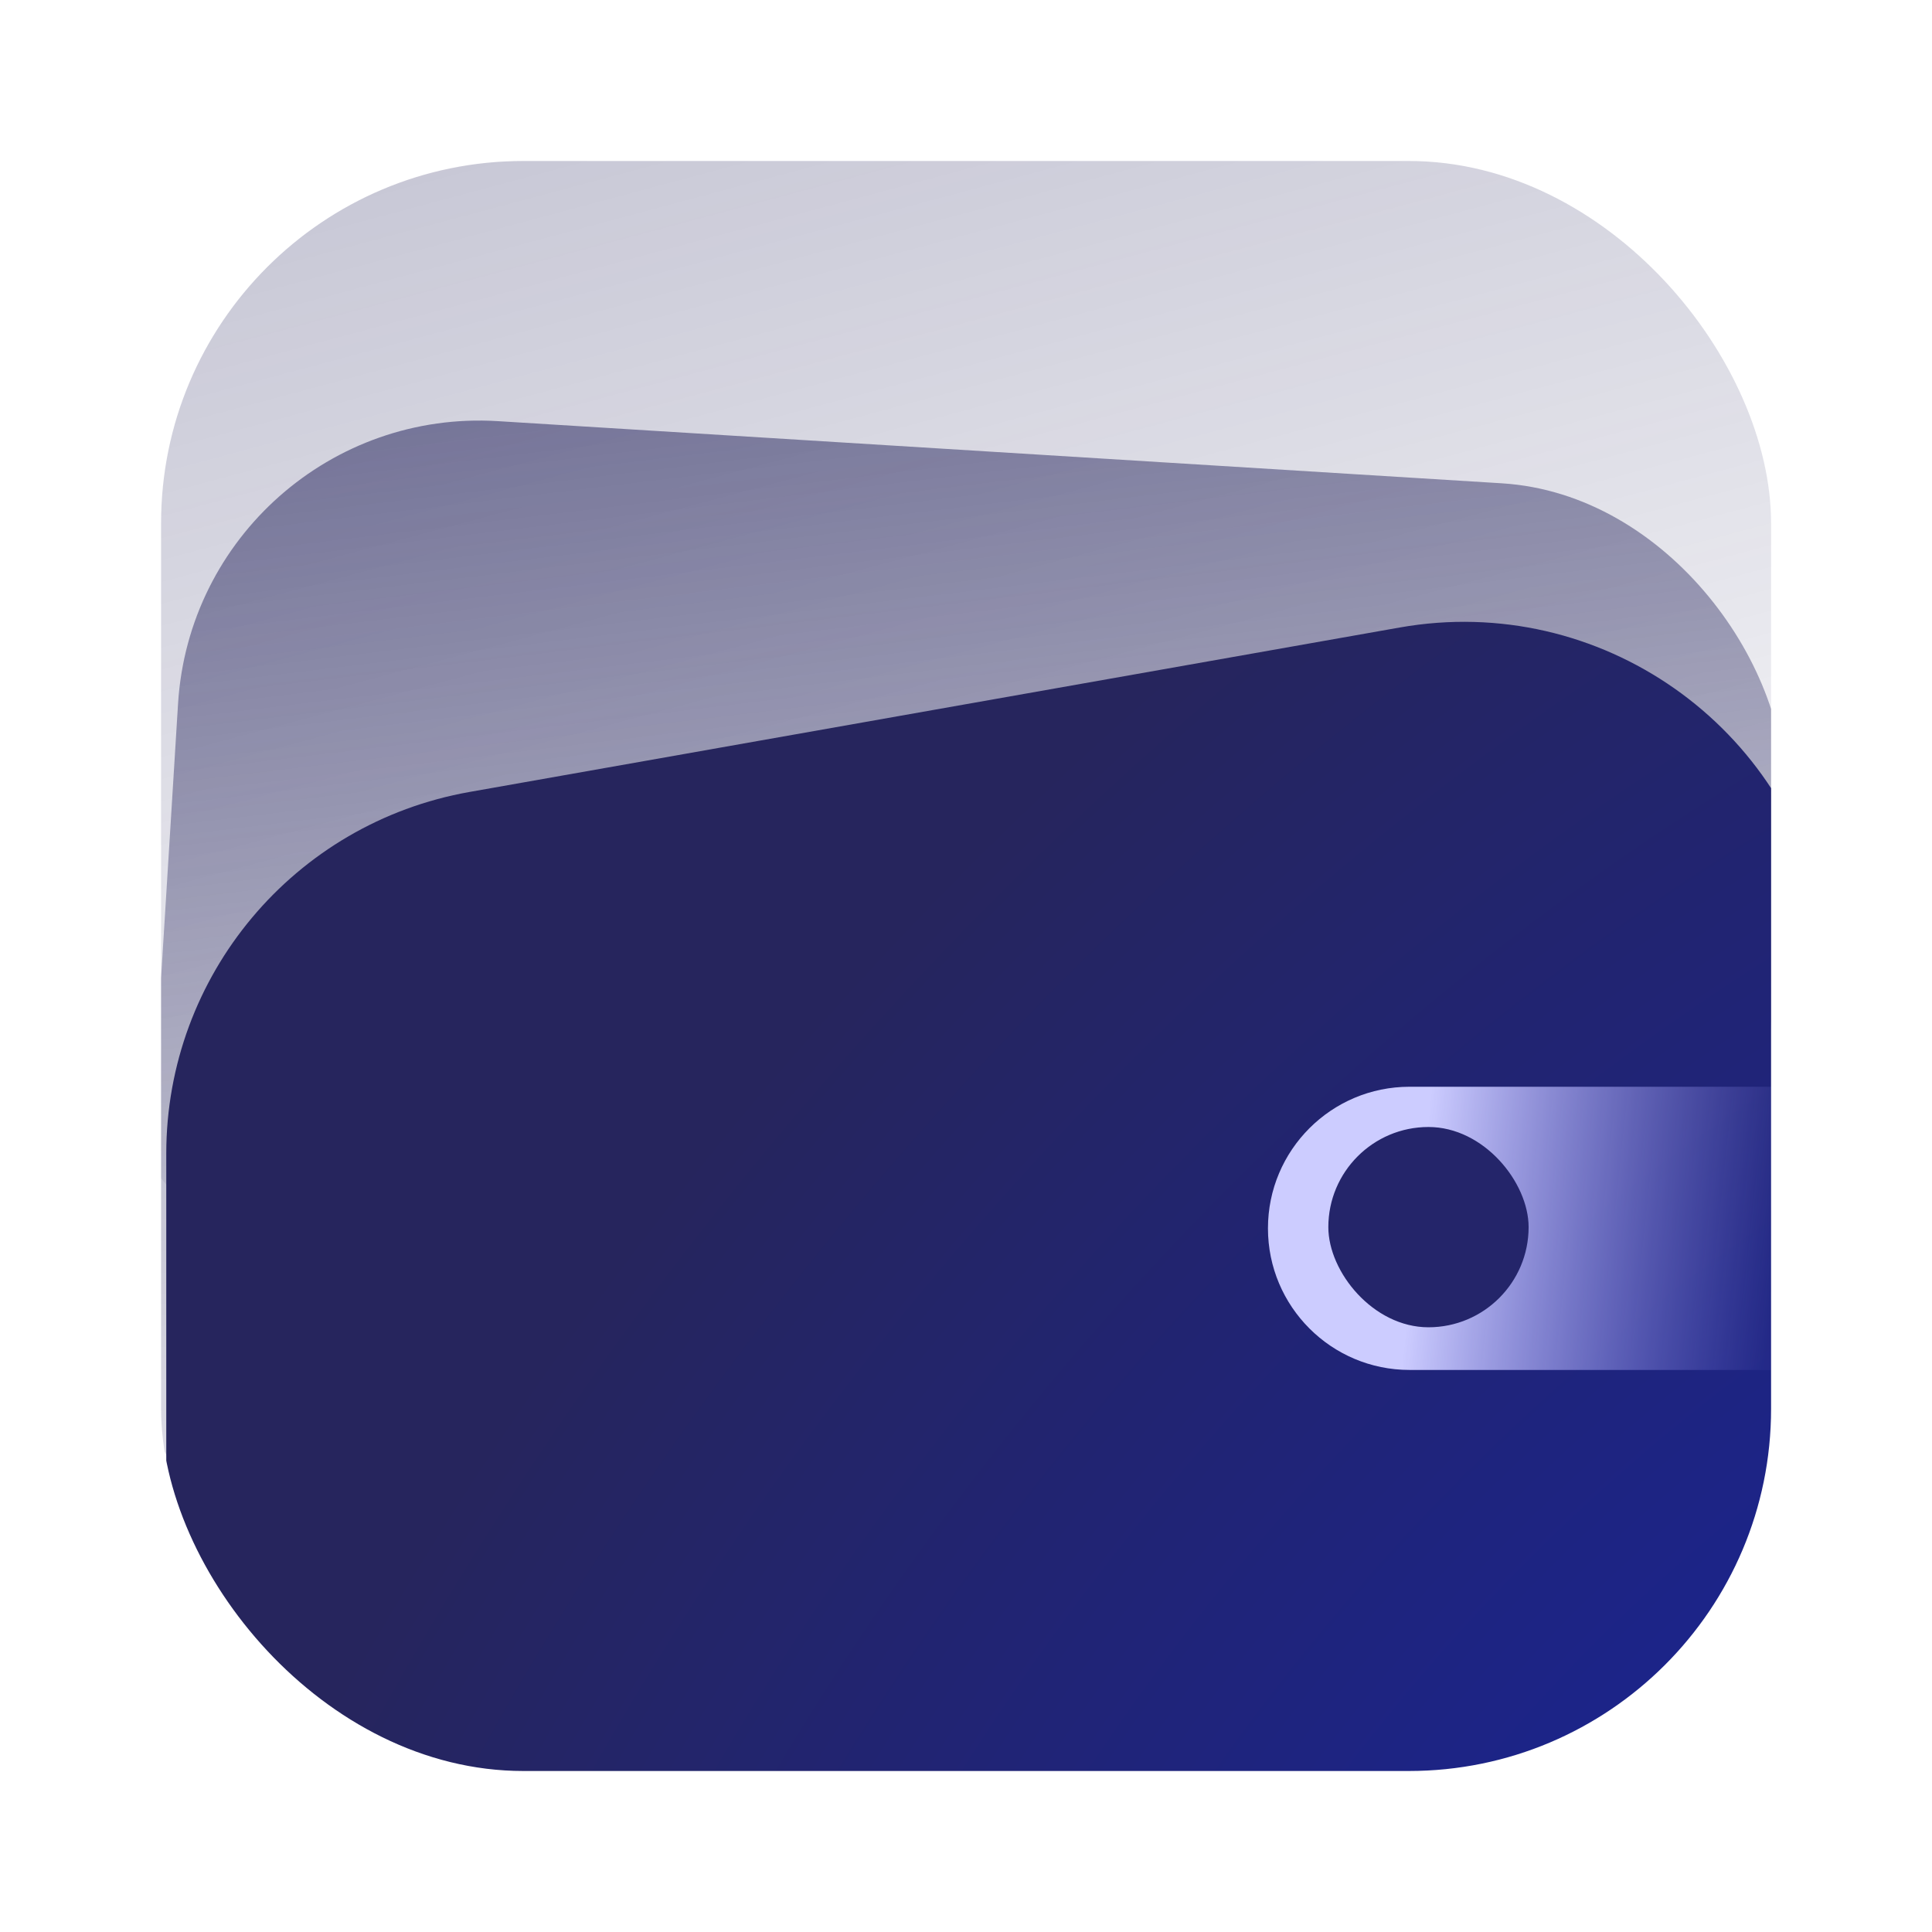 <svg width="48" height="48" viewBox="0 0 48 48" fill="none" xmlns="http://www.w3.org/2000/svg">
<g clip-path="url(#clip0_103_25546)">
<rect x="-0.018" y="3.555" width="44.294" height="30.5" rx="9.122" transform="rotate(-5.56 -0.018 3.555)" fill="url(#paint0_linear_103_25546)" fill-opacity="0.5"/>
<rect x="4.887" y="10" width="39.987" height="30.5" rx="7.5" transform="rotate(3.543 4.887 10)" fill="url(#paint1_linear_103_25546)"/>
<path d="M4.131 28.659C4.131 24.233 7.307 20.447 11.665 19.676L34.776 15.59C39.745 14.711 44.484 18.035 45.35 23.006L47.43 34.934C48.303 39.945 44.909 44.703 39.886 45.508L14.696 49.542C9.153 50.43 4.131 46.149 4.131 40.535L4.131 28.659Z" fill="url(#paint2_radial_103_25546)"/>
<path d="M31.502 30.518C31.502 28.575 33.077 27 35.02 27H45.648V34.036H35.02C33.077 34.036 31.502 32.461 31.502 30.518Z" fill="url(#paint3_linear_103_25546)"/>
<rect x="33.002" y="28" width="4.976" height="4.976" rx="2.488" fill="#24256A"/>
</g>
<defs>
<linearGradient id="paint0_linear_103_25546" x1="11.687" y1="-28.755" x2="22.13" y2="34.055" gradientUnits="userSpaceOnUse">
<stop stop-color="#26255D"/>
<stop offset="1" stop-color="#26255D" stop-opacity="0.05"/>
</linearGradient>
<linearGradient id="paint1_linear_103_25546" x1="15.453" y1="-22.309" x2="26.95" y2="40.119" gradientUnits="userSpaceOnUse">
<stop stop-color="#26255D"/>
<stop offset="1" stop-color="#26255D" stop-opacity="0.05"/>
</linearGradient>
<radialGradient id="paint2_radial_103_25546" cx="0" cy="0" r="1" gradientUnits="userSpaceOnUse" gradientTransform="translate(53.249 59.248) rotate(-142.765) scale(47.101 67.522)">
<stop offset="0.125" stop-color="#1623A2"/>
<stop offset="1" stop-color="#26255D"/>
</radialGradient>
<linearGradient id="paint3_linear_103_25546" x1="35.249" y1="30" x2="44.147" y2="30.953" gradientUnits="userSpaceOnUse">
<stop stop-color="#CCCCFF"/>
<stop offset="1" stop-color="#9694FF" stop-opacity="0.05"/>
</linearGradient>
<clipPath id="clip0_103_25546">
<rect x="4.002" y="4" width="40" height="40" rx="9" fill="white"/>
</clipPath>
</defs>
</svg>
